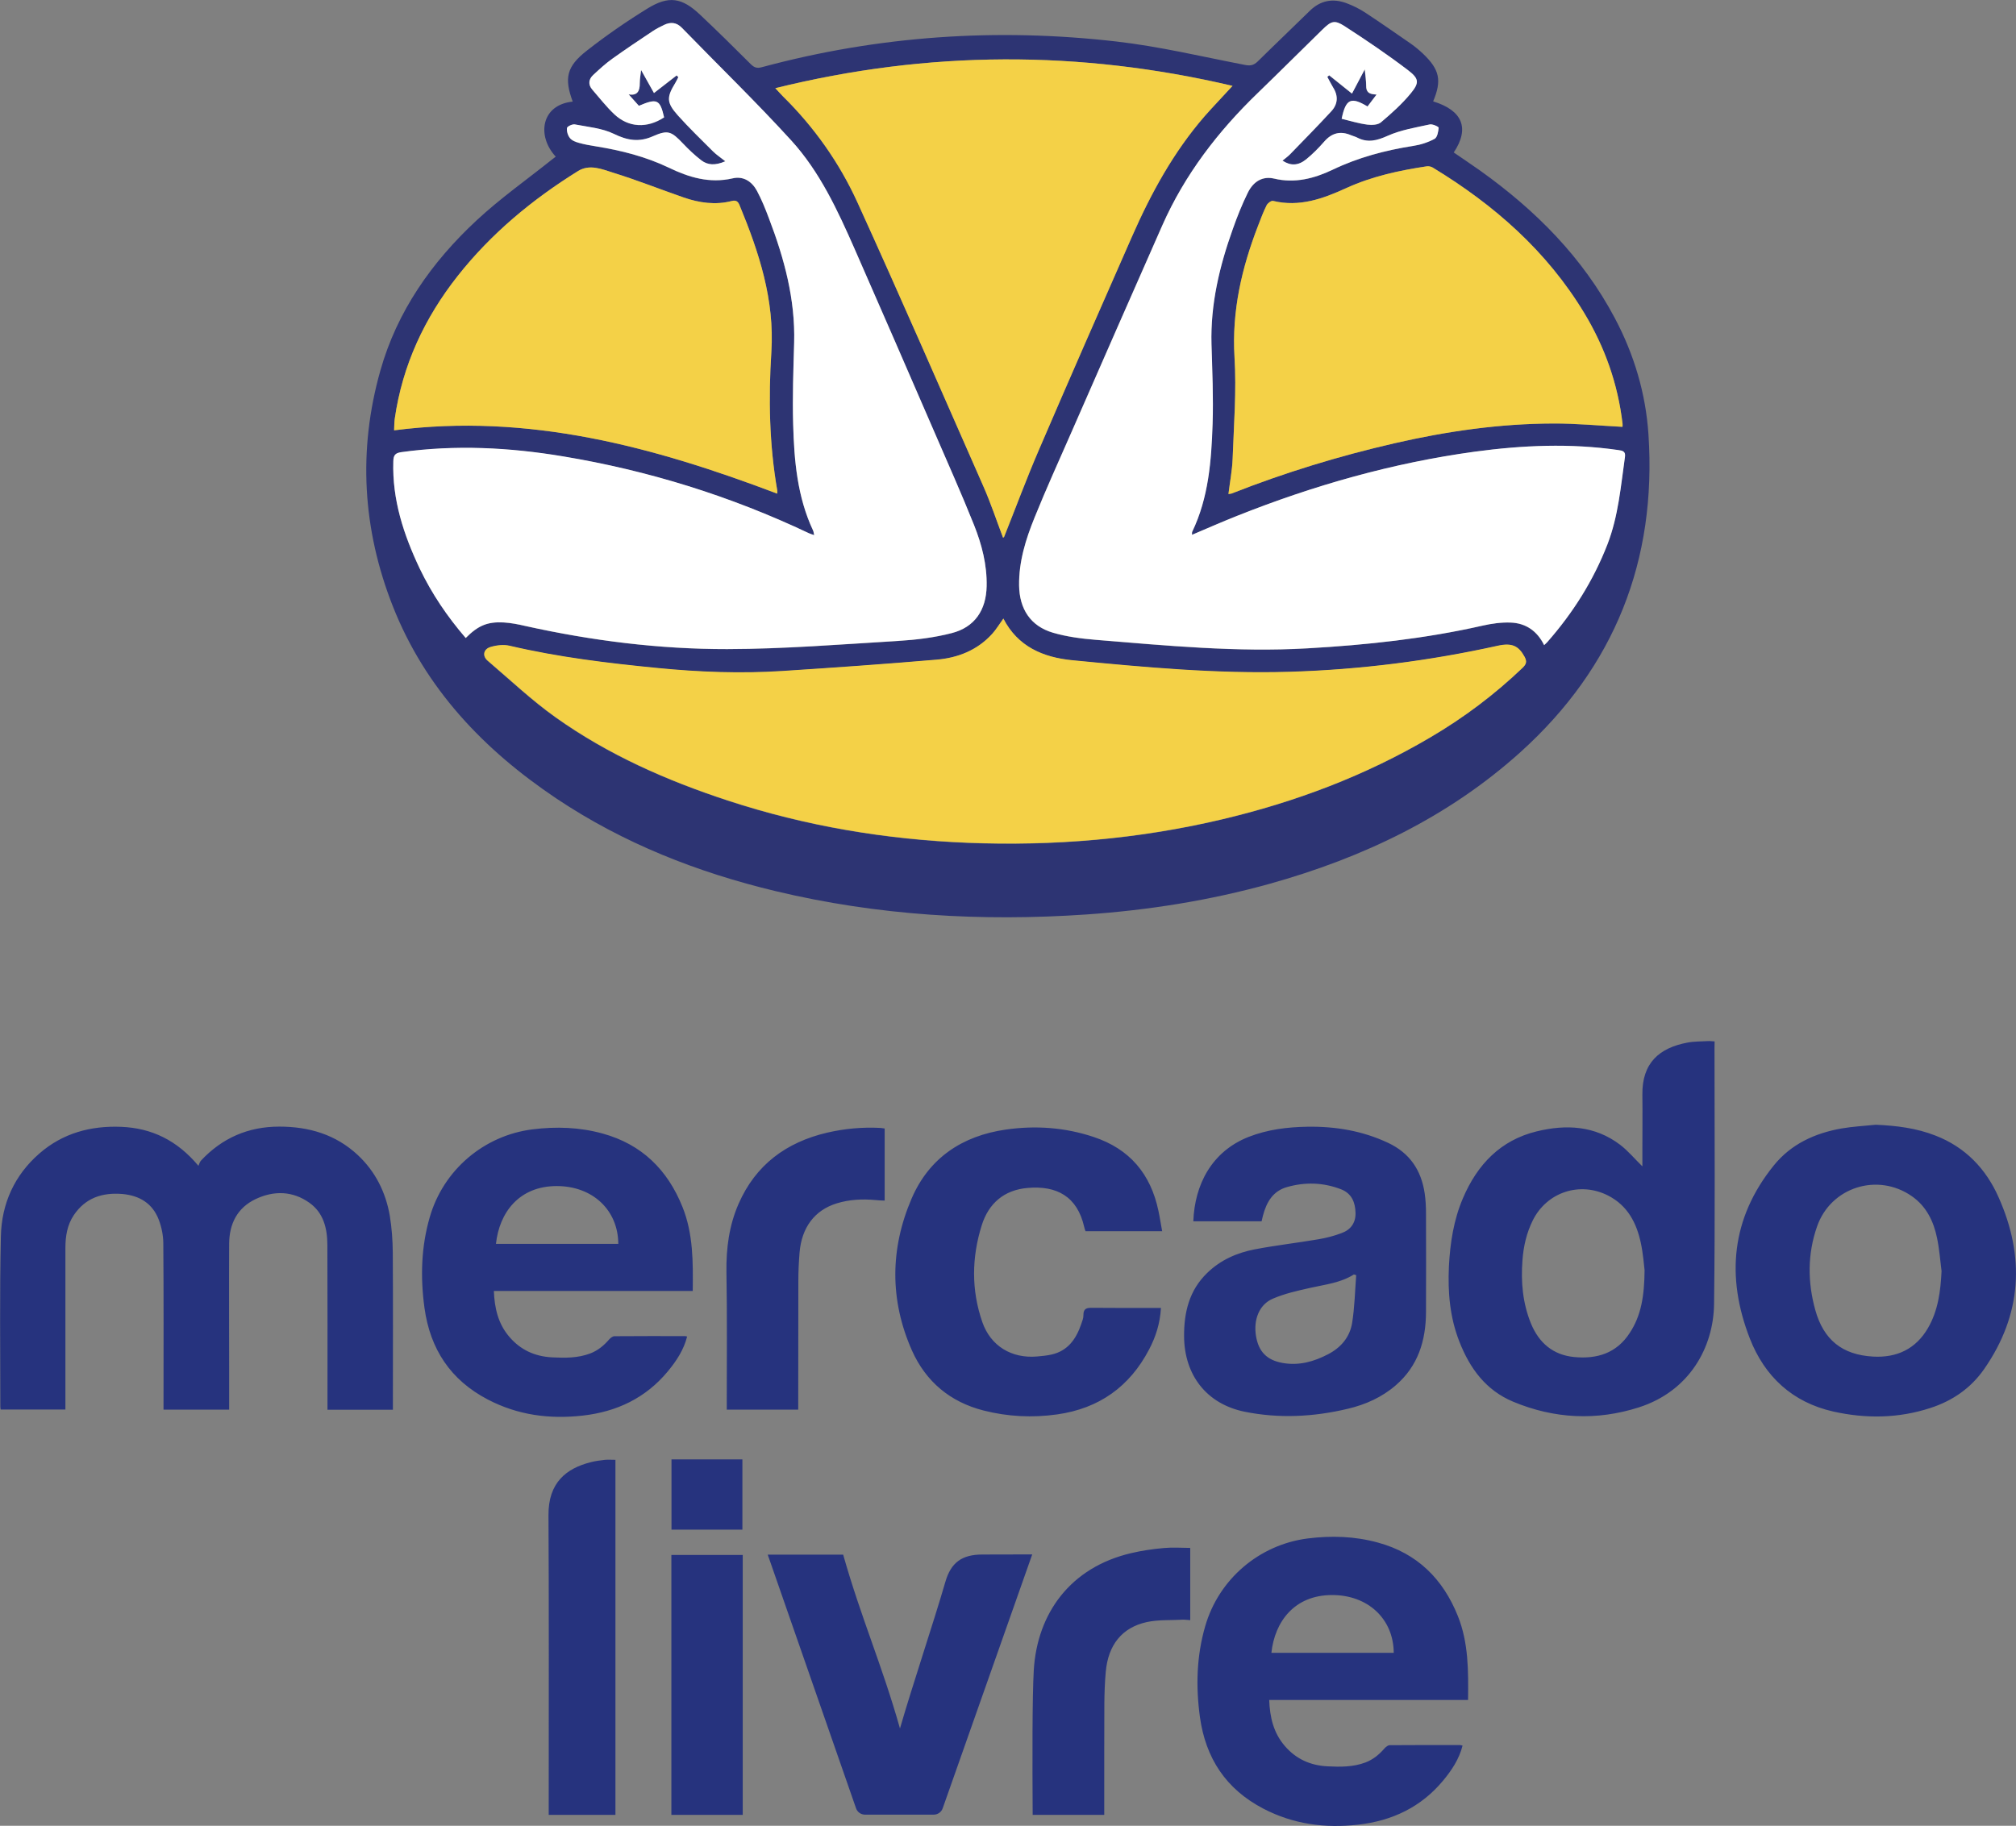 <?xml version="1.0" encoding="UTF-8"?> <svg xmlns="http://www.w3.org/2000/svg" xmlns:xlink="http://www.w3.org/1999/xlink" version="1.1" id="Layer_1" x="0px" y="0px" viewBox="0 0 1830.8 1658.5" style="enable-background:new 0 0 1830.8 1658.5;" xml:space="preserve"><rect x="0" y="0" width="1830.8" height="1658.5" fill="#808080" stroke="none"/> <style type="text/css"> .st0{fill:#2D3473;} .st1{fill:#FFFFFF;} .st2{fill:#F4D147;} .st3{fill:#26337E;} </style> <g> <g> <path class="st0" d="M504.7,142.3c-17.4-18.7-13.4-47.1,15.4-50c-7.8-21.2-5.7-31.8,12.7-46.2c17.6-13.8,36.1-26.6,55.1-38.3 c19.4-12,31.4-10,47.8,5.5c15.6,14.7,30.9,29.8,46,44.9c3.2,3.2,5.8,4.1,10.3,2.8c105.7-28.5,213.2-35.8,321.8-23.3 c39.3,4.5,78,13.8,116.9,21.3c5,1,8,0.2,11.6-3.3c15.6-15.4,31.5-30.5,47.2-45.9c9.7-9.5,21-11.5,33.3-6.9 c5.9,2.2,11.8,5.1,17.1,8.6c14,9.2,27.7,18.8,41.5,28.3c3.8,2.7,7.4,5.7,10.8,8.9c15.2,14.5,17.3,24.3,9.3,43.4 c26.6,8.1,33.4,24.4,18.7,46.4c8,5.5,16.1,10.9,24,16.5c50.4,36,93.2,78.9,122.4,134.2c17.4,32.9,27.9,68.1,30.4,105.1 c7.7,114.8-30.7,211.7-116.2,288.9c-65.6,59.1-143.3,96-227.7,119.6c-54.6,15.2-110.2,24-166.7,27.9c-95,6.5-189.2,1-282-21.2 c-71-17-138.2-43.4-199.2-84.2c-65.9-44.2-119-99.8-148.5-174.7c-27.5-69.8-31.7-141.7-11.3-213.9c15.2-54,46.8-98.8,87.5-136.6 c21.4-19.9,45.5-36.9,68.4-55.2C502.4,144,503.6,143.2,504.7,142.3z M1218.4,107.9c7.7,1.9,15.5,4.3,23.4,5.4 c4,0.6,9.5,0.3,12.2-2.1c9.5-8.1,18.9-16.5,26.9-26.1c8.1-9.8,7.9-13.5-2.5-21.4c-18.6-14.1-37.9-27.3-57.5-39.9 c-9.1-5.9-12.1-4.7-20.1,3.2c-19.6,19.1-38.9,38.4-58.6,57.5c-36.1,35-66.3,74.2-86.8,120.4c-27.6,62.4-54.9,124.9-82.3,187.4 c-11.4,25.9-23.1,51.7-33.7,78c-7.9,19.6-14.3,39.9-14,61.6c0.3,21.3,10.4,36.9,30.7,42.9c12.6,3.7,26,5.5,39.2,6.5 c63.9,5.3,127.7,11.4,192,7.7c53.5-3.1,106.6-8.8,158.9-20.6c8.3-1.9,17.1-3.2,25.6-2.8c13.7,0.5,24.1,7.6,30.4,20.5 c1.4-1.3,2.2-1.9,2.8-2.7c23.4-26.5,41.9-55.9,54.7-88.9c9.9-25.6,12.1-52.7,15.9-79.5c0.7-5-2.3-5.5-6.1-6.1 c-43.6-6.3-87.1-4.4-130.5,1.5c-74.4,10.2-146,30.5-215.7,58.3c-13.6,5.4-27,11.3-40.9,17.2c0.1-1.4-0.1-2.2,0.2-2.8 c14.9-31,17.4-64.5,18.5-98c0.8-24.1-0.3-48.3-1-72.4c-1-36.3,7.3-70.9,19.4-104.7c4-11.1,8.3-22.2,13.5-32.7 c5.3-10.7,13.8-15.4,24-13c18.9,4.5,36.4-0.1,53-8c23.4-11.2,47.9-17.7,73.3-21.7c6.7-1,13.4-3.2,19.4-6.4 c2.5-1.3,3.4-6.5,3.7-10.1c0.1-0.8-5.5-3.5-8-3c-12.9,2.9-26.3,5-38.2,10.3c-9.8,4.4-18.2,6.6-27.9,1.6c-1.7-0.9-3.7-1.3-5.5-2.1 c-9.6-4.1-17.5-2.1-24.4,5.9c-5,5.8-10.4,11.3-16.3,16c-7.3,5.9-14.2,6-21.5,1.2c2.4-2,4.8-3.8,6.9-5.8 c12.5-12.9,25.1-25.7,37.3-38.9c6-6.5,6.7-14,1.8-21.7c-2-3.1-3.6-6.4-5.3-9.7c0.6-0.5,1.1-1,1.7-1.4c6.4,5.1,12.8,10.3,20.7,16.6 c3.9-7.4,7.6-14.4,11.6-22c0.5,5.3,1.3,10.4,1.3,15.4c0,7.2,5.5,7.1,9.4,7.5c-2.8,3.6-5.4,7.1-8.2,10.8 C1227,87.8,1222.2,89.6,1218.4,107.9z M423.1,579.7c11-11.4,19.5-15.1,34.4-14.2c6.6,0.4,13.2,1.7,19.6,3.2 c60.4,13.4,121.6,21.1,183.3,21c51.7-0.1,103.4-4.3,155-7.4c16.4-1,33-3,48.8-7.1c21-5.3,31.4-21,31.8-42.7 c0.4-19.4-4.4-37.8-11.4-55.4c-11.5-28.8-24.2-57.1-36.5-85.6c-23.9-55.1-47.8-110.3-72-165.3c-15.4-35-31.6-70.1-57.6-98.6 c-32-35.1-66.2-68.2-99.3-102.3c-4.9-5-10.2-5.4-16.1-2.6c-3.5,1.7-7.1,3.5-10.4,5.7c-12.3,8.2-24.6,16.4-36.6,25 c-6.2,4.4-11.8,9.6-17.4,14.8c-4.1,3.8-4.8,8.6-0.9,13.2c6.6,7.6,12.8,15.6,20.1,22.5c13,12.2,29.8,12.9,45.2,2.8 c-3.7-16.4-6.5-17.5-22.9-10.5c-3.4-3.8-6.4-7.1-9.3-10.4c7.8,1.4,10.2-2.9,10.1-10.1c0-4,0.8-8.1,1.2-12c3.9,7,7.8,14,11.7,20.9 c8-6.2,14.3-11.1,20.6-16c0.5,0.5,1,1.1,1.5,1.6c-0.9,1.7-1.6,3.4-2.6,5c-8.1,13.2-8.2,18,2.1,29.6c10.2,11.4,21.2,22,32,32.8 c3,3,6.7,5.4,11.2,9c-9.5,4.1-16.1,3.4-21.7-0.8c-6-4.6-11.6-9.9-16.8-15.4c-10.4-10.9-13.5-12.6-27.1-6.6 c-12.7,5.7-23.3,3.9-35.6-2.1c-10.7-5.2-23.5-6.3-35.5-8.6c-2.2-0.4-6.9,1.8-7.1,3.3c-0.4,2.9,0.8,6.8,2.7,9.1 c1.8,2.3,5.3,3.6,8.3,4.4c5,1.4,10.1,2.3,15.2,3.1c22.9,3.7,45.2,9.3,66.3,19.4c18.2,8.8,37,14.5,57.9,9.7 c9.8-2.3,17.5,2.8,22.1,11.3c4.3,8,7.7,16.5,10.9,25c13.9,36.4,24,73.5,22.9,113c-0.7,24.6-1.6,49.3-0.9,73.9 c0.9,33.1,3.7,66,18.1,96.7c0.5,1,0.5,2.2,1,4.2c-2.1-0.8-3.5-1.1-4.7-1.7c-71.3-33.8-145.9-57-223.6-69.9 c-48.6-8.1-97.5-10.6-146.6-3.8c-5.6,0.8-7.2,2.8-7.3,8.4c-1.1,34.8,9.4,66.6,24,97.4C392.3,539.4,406.3,560.1,423.1,579.7z M911.2,561.9c-3.7,5.1-6.6,10-10.3,14.1c-13.5,14.8-31.2,21.7-50.5,23.4c-46.6,4-93.3,7.2-140.1,10.3c-37.7,2.5-75.4,1-113-2.7 c-45.1-4.4-90.1-9.8-134.4-20.2c-5.4-1.3-11.9-0.6-17.3,1c-6.7,1.9-7.8,8.2-2.8,12.5c20.4,17.4,40,36,61.8,51.5 c47.7,34,100.9,57.3,156.5,75.6c70.8,23.2,143.5,35.3,217.7,38.3c77.7,3.1,154.6-3.3,230.5-21.2c66.9-15.8,130.5-39.7,189.8-74.7 c30.2-17.8,58.2-38.8,83.6-63.1c3.5-3.3,4.1-5.7,1.7-10c-5.3-9.7-11.3-12.9-24.1-10c-62.3,13.8-125.3,21.7-189,23.7 c-66.2,2-132-4.1-197.8-10.5C947.3,597.1,924.3,587.5,911.2,561.9z M704.1,80.1c3.1,3.3,5,5.5,7,7.5c28.4,28,51.2,60.3,67.6,96.3 c39,85.6,76.5,171.9,114.4,258c6.7,15.2,11.9,31,17.8,46.5c0.3-0.2,0.9-0.4,1-0.8c10.5-26.3,20.3-52.8,31.5-78.8 c27.8-64.7,56.1-129.2,84.5-193.7c17.3-39.4,37.8-77,66.2-109.7c7.9-9,16.3-17.6,25.2-27.4C980.4,45.4,843,45.8,704.1,80.1z M1473.5,387.8c0-0.9,0.1-1.9,0-2.8c-4.2-36-16-69.5-34.7-100.5c-34-56.4-81.9-98.4-137.7-132.3c-1.5-0.9-3.8-1.4-5.5-1.1 c-25.1,3.8-49.7,9.1-73.1,19.8c-21,9.6-42.5,17.4-66.4,11.6c-1.6-0.4-4.8,2-5.8,3.9c-3,5.9-5.3,12.2-7.7,18.4 c-14.9,38.5-24,77.6-21.5,119.6c1.9,30.6-0.6,61.5-1.7,92.3c-0.4,10.6-2.5,21.2-3.8,32.1c1.5-0.3,2.2-0.3,2.9-0.5 c48.2-19,97.6-34.1,148.1-45.7c47.5-10.9,95.5-17.8,144.2-17.9C1431.6,384.7,1452.2,386.7,1473.5,387.8z M705.8,448.4 c0.1-1.2,0.2-1.9,0.1-2.6c-7.3-41.8-8.1-84-5.4-126.1c3-47.3-11.2-90.5-28.8-133.1c-1.3-3.3-3-5.1-7.2-4 c-14.8,3.8-29.4,1.7-43.6-3.2c-21.3-7.4-42.4-15.8-64-22.5c-10.2-3.2-21.4-8.1-32-1.5c-41.5,25.8-78.8,56.7-109.2,95.2 c-30.2,38.3-50.2,81.1-57.2,129.7c-0.5,3.5-0.4,7-0.6,10.6C480.1,375,593.5,405.8,705.8,448.4z"></path> <path class="st1" d="M1218.4,107.9c3.8-18.3,8.6-20.1,23.5-11.2c2.8-3.7,5.4-7.1,8.2-10.8c-3.9-0.4-9.3-0.3-9.4-7.5 c0-5-0.8-10.1-1.3-15.4c-4,7.6-7.7,14.6-11.6,22c-7.9-6.3-14.3-11.5-20.7-16.6c-0.6,0.5-1.1,1-1.7,1.4c1.8,3.2,3.4,6.6,5.3,9.7 c4.9,7.8,4.2,15.3-1.8,21.7c-12.2,13.2-24.8,26-37.3,38.9c-2,2.1-4.5,3.8-6.9,5.8c7.3,4.8,14.2,4.7,21.5-1.2 c5.9-4.8,11.3-10.3,16.3-16c6.9-8,14.8-10,24.4-5.9c1.8,0.8,3.8,1.2,5.5,2.1c9.7,5.1,18.1,2.8,27.9-1.6 c11.9-5.3,25.3-7.5,38.2-10.3c2.5-0.5,8.1,2.1,8,3c-0.3,3.5-1.2,8.7-3.7,10.1c-5.9,3.2-12.7,5.4-19.4,6.4 c-25.4,4-50,10.5-73.3,21.7c-16.6,7.9-34.1,12.5-53,8c-10.3-2.4-18.8,2.3-24,13c-5.2,10.6-9.6,21.6-13.5,32.7 c-12.1,33.8-20.4,68.4-19.4,104.7c0.7,24.1,1.8,48.3,1,72.4c-1.1,33.5-3.6,67-18.5,98c-0.3,0.6-0.1,1.4-0.2,2.8 c13.9-5.9,27.3-11.8,40.9-17.2c69.6-27.7,141.3-48.1,215.7-58.3c43.4-5.9,86.9-7.8,130.5-1.5c3.8,0.5,6.8,1.1,6.1,6.1 c-3.8,26.8-6,53.9-15.9,79.5c-12.8,33-31.4,62.4-54.7,88.9c-0.6,0.7-1.4,1.3-2.8,2.7c-6.3-12.9-16.7-20-30.4-20.5 c-8.5-0.3-17.2,0.9-25.6,2.8c-52.3,11.9-105.5,17.6-158.9,20.6c-64.2,3.7-128.1-2.5-192-7.7c-13.2-1.1-26.6-2.8-39.2-6.5 c-20.4-6-30.4-21.6-30.7-42.9c-0.3-21.7,6-41.9,14-61.6c10.6-26.3,22.4-52.1,33.7-78c27.4-62.5,54.7-125,82.3-187.4 c20.4-46.2,50.6-85.5,86.8-120.4c19.7-19,39-38.4,58.6-57.5c8.1-7.9,11-9,20.1-3.2c19.6,12.7,39,25.8,57.5,39.9 c10.4,7.9,10.6,11.6,2.5,21.4c-7.9,9.6-17.3,18-26.9,26.1c-2.7,2.3-8.2,2.6-12.2,2.1C1233.9,112.2,1226.2,109.8,1218.4,107.9z M457.5,565.4c6.6,0.4,13.2,1.7,19.6,3.2c60.4,13.4,121.6,21.1,183.3,21c51.7-0.1,103.4-4.3,155-7.4c16.4-1,33-3,48.8-7.1 c21-5.3,31.4-21,31.8-42.7c0.4-19.4-4.4-37.8-11.4-55.4c-11.5-28.8-24.2-57.1-36.5-85.6c-23.9-55.1-47.8-110.3-72-165.3 c-15.4-35-31.6-70.1-57.6-98.6c-32-35.1-66.2-68.2-99.3-102.3c-4.9-5-10.2-5.4-16.1-2.6c-3.5,1.7-7.1,3.5-10.4,5.7 c-12.3,8.2-24.6,16.4-36.6,25c-6.2,4.4-11.8,9.6-17.4,14.8c-4.1,3.8-4.8,8.6-0.9,13.2c6.6,7.6,12.8,15.6,20.1,22.5 c13,12.2,29.8,12.9,45.2,2.8c-3.7-16.4-6.5-17.5-22.9-10.5c-3.4-3.8-6.4-7.1-9.3-10.4c7.8,1.4,10.2-2.9,10.1-10.1 c0-4,0.8-8.1,1.2-12c3.9,7,7.8,14,11.7,20.9c8-6.2,14.3-11.1,20.6-16c0.5,0.5,1,1.1,1.5,1.6c-0.9,1.7-1.6,3.4-2.6,5 c-8.1,13.2-8.2,18,2.1,29.6c10.2,11.4,21.2,22,32,32.8c3,3,6.7,5.4,11.2,9c-9.5,4.1-16.1,3.4-21.7-0.8c-6-4.6-11.6-9.9-16.8-15.4 c-10.4-10.9-13.5-12.6-27.1-6.6c-12.7,5.7-23.3,3.9-35.6-2.1c-10.7-5.2-23.5-6.3-35.5-8.6c-2.2-0.4-6.9,1.8-7.1,3.3 c-0.4,2.9,0.8,6.8,2.7,9.1c1.8,2.3,5.3,3.6,8.3,4.4c5,1.4,10.1,2.3,15.2,3.1c22.9,3.7,45.2,9.3,66.3,19.4 c18.2,8.8,37,14.5,57.9,9.7c9.8-2.3,17.5,2.8,22.1,11.3c4.3,8,7.7,16.5,10.9,25c13.9,36.4,24,73.5,22.9,113 c-0.7,24.6-1.6,49.3-0.9,73.9c0.9,33.1,3.7,66,18.1,96.7c0.5,1,0.5,2.2,1,4.2c-2.1-0.8-3.5-1.1-4.7-1.7 c-71.3-33.8-145.9-57-223.6-69.9c-48.6-8.1-97.5-10.6-146.6-3.8c-5.6,0.8-7.2,2.8-7.3,8.4c-1.1,34.8,9.4,66.6,24,97.4 c10.9,22.8,24.9,43.5,41.7,63C434.1,568.3,442.6,564.6,457.5,565.4z"></path> <path class="st2" d="M911.2,561.9c13.1,25.6,36.2,35.2,62.4,37.8c65.7,6.4,131.6,12.5,197.8,10.5c63.7-1.9,126.7-9.9,189-23.7 c12.8-2.8,18.8,0.3,24.1,10c2.3,4.3,1.7,6.6-1.7,10c-25.4,24.3-53.3,45.3-83.6,63.1c-59.3,35-122.9,58.9-189.8,74.7 c-75.8,17.9-152.8,24.3-230.5,21.2c-74.3-3-147-15.1-217.7-38.3c-55.6-18.2-108.7-41.6-156.5-75.6c-21.8-15.5-41.4-34.1-61.8-51.5 c-5.1-4.3-3.9-10.6,2.8-12.5c5.5-1.6,11.9-2.3,17.3-1c44.3,10.4,89.3,15.8,134.4,20.2c37.6,3.7,75.3,5.1,113,2.7 c46.7-3,93.4-6.3,140.1-10.3c19.3-1.6,37-8.5,50.5-23.4C904.6,571.9,907.5,567,911.2,561.9z M711.1,87.6 c28.4,28,51.2,60.3,67.6,96.3c39,85.6,76.5,171.9,114.4,258c6.7,15.2,11.9,31,17.8,46.5c0.3-0.2,0.9-0.4,1-0.8 c10.5-26.3,20.3-52.8,31.5-78.8c27.8-64.7,56.1-129.2,84.5-193.7c17.3-39.4,37.8-77,66.2-109.7c7.9-9,16.3-17.6,25.2-27.4 C980.4,45.4,843,45.8,704.1,80.1C707.1,83.3,709,85.5,711.1,87.6z M1473.5,385c-4.2-36-16-69.5-34.7-100.5 c-34-56.4-81.9-98.4-137.7-132.3c-1.5-0.9-3.8-1.4-5.5-1.1c-25.1,3.8-49.7,9.1-73.1,19.8c-21,9.6-42.5,17.4-66.4,11.6 c-1.6-0.4-4.8,2-5.8,3.9c-3,5.9-5.3,12.2-7.7,18.4c-14.9,38.5-24,77.6-21.5,119.6c1.9,30.6-0.6,61.5-1.7,92.3 c-0.4,10.6-2.5,21.2-3.8,32.1c1.5-0.3,2.2-0.3,2.9-0.5c48.2-19,97.6-34.1,148.1-45.7c47.5-10.9,95.5-17.8,144.2-17.9 c20.6-0.1,41.2,1.9,62.6,3C1473.5,386.9,1473.6,385.9,1473.5,385z M705.9,445.8c-7.3-41.8-8.1-84-5.4-126.1 c3-47.3-11.2-90.5-28.8-133.1c-1.3-3.3-3-5.1-7.2-4c-14.8,3.8-29.4,1.7-43.6-3.2c-21.3-7.4-42.4-15.8-64-22.5 c-10.2-3.2-21.4-8.1-32-1.5c-41.5,25.8-78.8,56.7-109.2,95.2c-30.2,38.3-50.2,81.1-57.2,129.7c-0.5,3.5-0.4,7-0.6,10.6 c122.2-15.8,235.6,14.9,347.9,57.5C705.8,447.2,706,446.5,705.9,445.8z"></path> </g> <path class="st3" d="M356.7,1137.8c0.3,45.5,0.1,91,0.1,136.5c0,2,0,3.9,0,6.3c-20.2,0-39.5,0-59.4,0c0-2.1,0-4.1,0-6 c0-48,0.1-96-0.1-144c-0.1-14.8-3.5-28.9-16.3-38c-15.3-10.9-32.3-11.2-48.8-3.4c-16.7,7.9-24,22.5-24.1,40.6 c-0.2,37.8,0,75.7,0,113.5c0,12.3,0,24.6,0,37.2c-20,0-39.6,0-59.6,0c0-2,0-3.8,0-5.6c0-48.7,0.2-97.3-0.2-146 c-0.1-7-1.6-14.3-4.1-20.9c-5.7-14.9-17.5-22-33.1-23.4c-18.2-1.5-33.6,3.5-44.2,19.4c-5.9,8.9-7.5,19.1-7.5,29.6 c0,46.8,0,93.7,0,140.5c0,2,0,4,0,6.3c-19.7,0-39.1,0-58.8,0c-0.1-0.9-0.3-1.7-0.3-2.5c0-51.7-0.7-103.3,0.5-155 c0.7-29.6,12.3-55.4,35.1-75.2c21.2-18.4,46.5-25.2,74.1-24.1c27.7,1.1,50.8,12.2,70.2,35.4c0.8-1.7,1.2-3.5,2.3-4.7 c19.2-20.6,43-30.9,71.1-30.9c26.9,0,51.3,7.1,71.4,25.9c16,15,25.3,33.8,29,55.1C355.8,1115.5,356.6,1126.7,356.7,1137.8z M609.8,1389.5c21.7,0,43,0,64.4,0c0-21.4,0-42.6,0-63.8c-21.8,0-43.1,0-64.4,0C609.8,1347.3,609.8,1368.4,609.8,1389.5z M893.3,1281.3c22,5.6,44.3,6.7,66.9,3.5c37.9-5.4,65.6-25.1,83.3-58.9c6.1-11.6,10-23.8,10.8-37.8c-2.4,0-4,0-5.7,0 c-18.8,0-37.7,0.1-56.5-0.1c-5-0.1-8.3,0.5-8.2,6.6c0.1,2.7-1.1,5.5-2,8.2c-4.6,13.4-12,24.2-26.8,27.6c-4.3,1-8.9,1.4-13.3,1.8 c-23,2-42.1-9.4-49.7-31.2c-10.1-29.1-9.7-58.7-0.6-87.8c6.2-19.9,20.2-32.3,41.8-34.1c26.3-2.3,45,7.7,51.3,35.4 c0.3,1.4,0.8,2.8,1.2,3.9c23.3,0,46.2,0,69.6,0c-1.2-6.5-2.1-12.6-3.4-18.6c-7-33.3-26-56.1-58.8-67c-26.1-8.7-52.8-10.6-79.9-6.7 c-39.4,5.7-69.5,25.7-85.4,62.6c-19.6,45.6-20,92.3,0.3,138.1C840.9,1255.2,863,1273.6,893.3,1281.3z M1231,1101.9 c-0.2-9.6-3.4-17.8-13.2-21.6c-16.1-6.2-32.5-6.7-49-2c-12.8,3.6-18.6,13.7-21.8,25.7c-0.5,1.7-0.8,3.5-1.3,5.4 c-20.8,0-41.4,0-62,0c1.2-33.1,16.5-63.4,50.3-76.7c17.2-6.7,35.1-8.9,53.3-9.2c25.5-0.4,50,3.7,73.2,14.6 c19.7,9.2,30.2,24.9,33.3,45.9c0.9,6.1,1.2,12.3,1.2,18.4c0.1,29.8,0.1,59.7,0,89.5c-0.1,25.9-7.2,49-27.5,66.5 c-12.6,10.9-27.4,17.5-43.5,21.3c-31,7.4-62.4,9-93.6,2.7c-34.6-7-54.9-33.2-55.1-68.6c-0.1-21.8,4.7-41.7,20.9-57.4 c12.1-11.8,27-18.4,43.2-21.5c19.2-3.7,38.8-5.9,58.1-9.2c7-1.2,14-3,20.6-5.5C1226.4,1117.3,1231.2,1111,1231,1101.9z M1229.5,1157.7c-12,7.6-25.9,9.1-39.3,12.1c-11.6,2.6-23.4,5.2-34.3,9.9c-12.4,5.3-17.7,19.1-15.3,33.8 c2.3,14.3,9.9,22.1,24.3,24.6c14.8,2.6,28.3-1.2,41.3-8c11.7-6.1,19.6-15.6,21.7-28.3c2.3-14.3,2.6-29,3.7-43.5 C1230.9,1158.1,1230.2,1157.9,1229.5,1157.7z M660,1274.6c0,1.9,0,3.9,0,5.9c22,0,43.2,0,64.9,0c0-1.9,0-3.6,0-5.2 c0-37.2,0-74.3,0.1-111.5c0-8.6,0.4-17.3,1.1-25.9c1.9-22.9,13.7-38.6,33.8-44.8c11.4-3.5,23.2-4.1,35.1-3c2.7,0.3,5.5,0.4,8.4,0.5 c0-22.2,0-43.8,0-65.5c-1.4-0.2-2.5-0.4-3.7-0.5c-16.4-0.9-32.6,0.6-48.6,4.3c-37.1,8.7-64.9,29.2-80.4,64.7 c-8.6,19.7-11.3,40.4-11,61.9C660.4,1195.3,660,1234.9,660,1274.6z M549.4,1326.1c-4.3,0.5-8.6,1-12.8,2.1 c-22.3,5.6-38.7,18.5-38.5,48.2c0.4,65.8,0.3,183.9,0.2,272.2h60.6c0-103.8,0-240.3,0-322.5 C555.4,1326.1,552.3,1325.8,549.4,1326.1z M1801.9,1243.6c-12.1,17.4-28.8,28.9-48.9,35.4c-29.1,9.5-58.6,9.8-88.2,3.2 c-37.1-8.4-62.2-31.8-75.7-66.3c-21.8-56-16.9-109.4,21.8-157.3c15.7-19.4,37.2-29.2,61.3-33.5c10.3-1.8,20.8-2.3,31.2-3.4 c18.6,0.8,36.9,3,54.4,9.9c27,10.5,45.7,30.1,57.1,55.8C1839.1,1141.5,1836.3,1194.1,1801.9,1243.6z M1763.2,1154.7 c-1.3-10-2-20.2-4.1-30.1c-3.1-15.2-9.7-28.8-22.9-38c-31.1-21.7-73.7-8.2-86.1,27.6c-8.7,24.9-8.6,50.5-1.6,75.7 c7.5,27.1,24.4,40.8,52.5,42.4c21.4,1.2,38.8-6.8,49.9-26C1760.1,1190.4,1762.3,1172.8,1763.2,1154.7z M1056.9,1406.2 c-9.9,0.9-19.8,2.3-29.5,4.6c-55.4,12.9-85.5,54.7-88.6,106.4c-1.4,24-1.3,82.2-1,131.4h65c0-40.1,0-85.5,0.1-101.2 c0.1-9.6,0.4-19.3,1.3-28.9c2.2-24.2,14.6-40,37.1-45c10.5-2.3,21.8-1.6,32.7-2.2c2.2-0.1,4.5,0.3,6.9,0.4c0-22.2,0-43.9,0-65.6 C1072.5,1406,1064.6,1405.5,1056.9,1406.2z M1323.9,1467.9c9.8,24.4,9.6,50,9.3,76.3c-60.3,0-120.2,0-180.6,0 c0.6,15.7,3.9,29.8,14,41.6c10.2,12,23.3,17.9,38.9,18.7c11.7,0.6,23.3,0.7,34.5-3.5c7.1-2.7,12.6-7.3,17.4-12.9 c1.2-1.3,3.1-2.8,4.7-2.8c21.3-0.2,42.7-0.1,64-0.1c0.6,0,1.2,0.3,2.1,0.5c-3.1,12.2-9.8,22.3-17.6,31.7 c-20.1,24.2-46.3,36.6-77.2,40.1c-30.2,3.4-59-0.4-86.2-14.6c-33.9-17.7-52.3-45.8-57.5-83.1c-3.8-27.8-3.1-55.4,4.8-82.6 c12.3-42.7,49-74.1,93.2-79.7c21.6-2.7,42.8-2,63.8,3.8C1287,1411,1310.4,1434.2,1323.9,1467.9z M1265.7,1501.4 c-0.2-30.8-23.4-52.5-55.9-52.5c-34.4,0-52.2,24.3-55.2,52.5C1191.6,1501.4,1228.7,1501.4,1265.7,1501.4z M1557,952.2 c0,77.5,0.6,155-0.4,232.4c-0.5,39.2-22.2,79-68.2,93.8c-38.4,12.3-76.8,10.5-114.2-5.1c-24.9-10.4-39.4-30.3-48.9-54.6 c-8.6-21.9-10.6-44.8-9.5-68.2c1.1-21.4,4.3-42.4,12.8-62.2c13-30.4,34-52.6,67-60.6c26.7-6.5,52.8-5.2,75.7,12.2 c7.3,5.6,13.3,12.9,20.2,19.6c0-5.1,0-10.6,0-16c0-16.3,0.2-32.7,0-49c-0.4-29,15.4-42.6,40.8-47.4c6.2-1.2,12.6-1,18.9-1.4 c1.8-0.1,3.6,0.2,5.9,0.3C1557,948.3,1557,950.3,1557,952.2z M1493.5,1153.8c-0.6-4.9-1.3-14.9-3.4-24.7 c-3.9-18.2-11.9-33.8-29.4-42.9c-25.6-13.3-55.8-3.5-68.7,22.3c-5.7,11.5-8.5,23.7-9.4,36.4c-1.5,19.6,0.2,38.9,7.7,57.3 c7.2,17.5,19.9,28.6,39.2,30.5c20.8,2,38.6-3.4,50.6-22C1490.4,1195,1493.3,1177.3,1493.5,1153.8z M624,1214.1 c-3.1,12.2-9.8,22.3-17.6,31.7c-20.1,24.2-46.3,36.6-77.2,40.1c-30.2,3.4-59-0.4-86.2-14.6c-33.9-17.7-52.3-45.8-57.5-83.1 c-3.8-27.8-3.1-55.4,4.8-82.6c12.3-42.7,49-74.1,93.2-79.7c21.6-2.7,42.8-2,63.8,3.8c35.6,9.8,59,33,72.5,66.7 c9.8,24.4,9.6,50,9.3,76.3c-60.3,0-120.2,0-180.6,0c0.6,15.7,3.9,29.8,14,41.6c10.2,12,23.3,17.9,38.9,18.7 c11.7,0.6,23.3,0.7,34.5-3.5c7.1-2.7,12.6-7.3,17.4-12.9c1.2-1.3,3.1-2.8,4.7-2.8c21.3-0.2,42.7-0.1,64-0.1 C622.5,1213.6,623.1,1213.9,624,1214.1z M450.4,1129.9c37.1,0,74.1,0,111.1,0c-0.2-30.8-23.4-52.5-55.9-52.5 C471.2,1077.4,453.4,1101.7,450.4,1129.9z M892.2,1412.1c-18.6,0-28.6,7.2-33.7,24.9c-10.5,36.3-30.1,94.6-41.2,133.1 c-16.5-58.3-35.1-99.7-51.6-157.9h-68.5l80.2,230.4c1.2,3.5,4.5,5.8,8.2,5.8h62.3c3.7,0,7-2.3,8.2-5.8l81.3-230.6 C921.8,1412.1,907,1412.1,892.2,1412.1z M609.7,1648.6h64.8c0-79,0-181.3,0-236.1c-21.8,0-43.2,0-64.8,0 C609.7,1467.5,609.7,1569.6,609.7,1648.6z"></path> </g> </svg> 